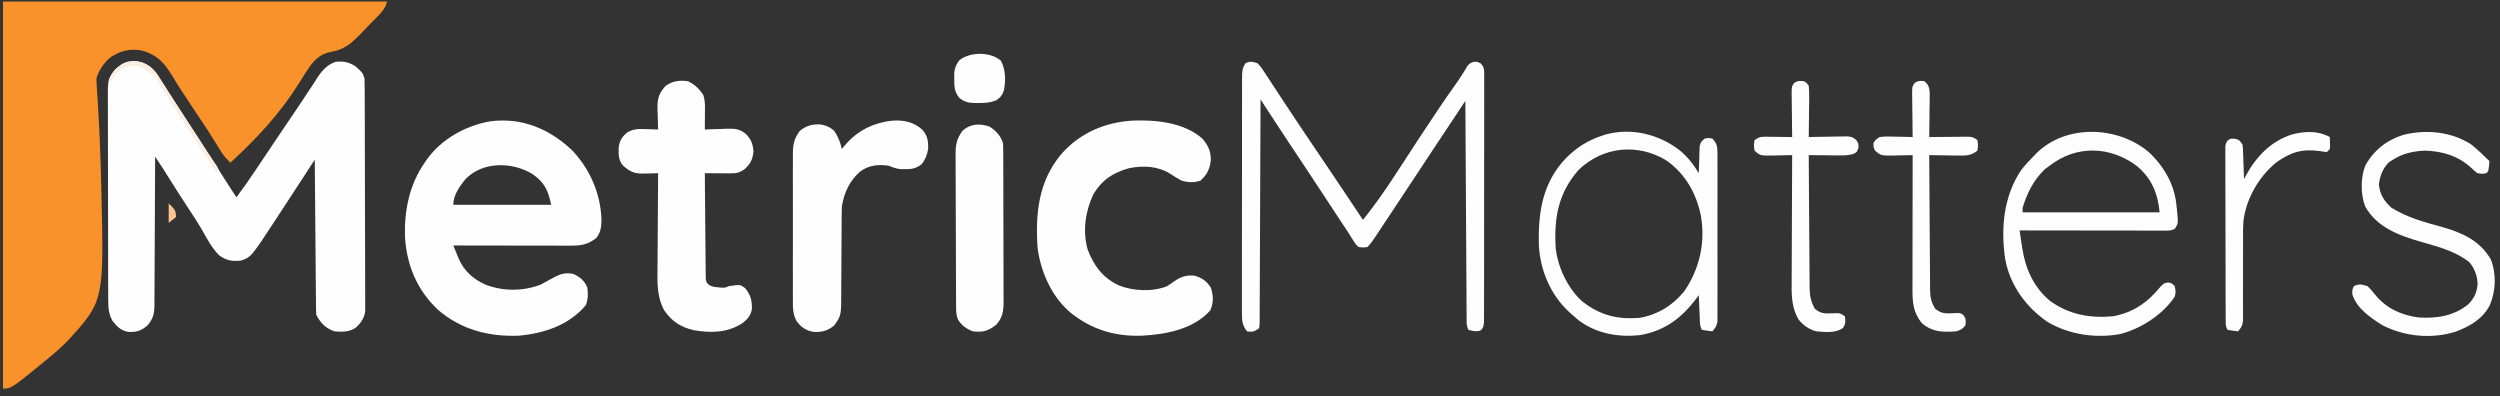 <?xml version="1.0" encoding="UTF-8"?>
<svg version="1.1" xmlns="http://www.w3.org/2000/svg" width="1660" height="263">
<rect width="100%" height="100%" fill="#333333" stroke="none"/>
<path d="M0 0 C84.15 0 168.3 0 255 0 C253.835 4.659 251.664 6.87 248.418 10.191 C247.849 10.778 247.279 11.364 246.692 11.969 C245.482 13.208 244.267 14.442 243.048 15.673 C241.211 17.539 239.408 19.435 237.604 21.334 C231.356 27.75 226.818 31.908 217.727 33.472 C211.253 34.725 207.187 38.167 203.444 43.469 C200.998 47.115 198.671 50.833 196.347 54.557 C183.687 74.714 168.462 90.949 151 107 C148.51 104.612 146.411 102.349 144.617 99.402 C144.181 98.697 143.745 97.992 143.296 97.265 C142.827 96.497 142.358 95.729 141.875 94.938 C136.339 86.013 130.556 77.267 124.693 68.556 C120.521 62.357 116.417 56.142 112.59 49.722 C107.183 40.669 102.053 35.075 91.57 32.414 C83.806 31.163 77.827 32.849 71.27 37.113 C66.796 40.832 63.83 45.509 62 51 C62.021 52.835 62.114 54.669 62.246 56.5 C62.323 57.646 62.4 58.791 62.479 59.972 C62.567 61.232 62.656 62.492 62.747 63.791 C63.975 82.659 64.73 101.535 65.188 120.438 C65.208 121.278 65.229 122.118 65.251 122.983 C67.051 198.708 67.051 198.708 43.633 224.559 C39.654 228.7 35.421 232.466 31 236.125 C30.285 236.718 29.571 237.31 28.834 237.921 C5.488 257 5.488 257 0 257 C0 172.19 0 87.38 0 0 Z " fill="#FA922B" transform="translate(2,1)"/>
<path d="M0 0 C0.706 -0.028 1.413 -0.057 2.141 -0.086 C8.335 1.008 12.475 3.513 16.137 8.656 C17.256 10.384 18.356 12.124 19.438 13.875 C20.035 14.806 20.632 15.738 21.248 16.697 C22.488 18.633 23.721 20.574 24.946 22.519 C27.164 26.03 29.433 29.506 31.707 32.981 C33.322 35.451 34.928 37.928 36.531 40.406 C38.691 43.744 40.858 47.077 43.031 50.406 C49.026 59.595 54.962 68.816 60.793 78.11 C63.387 82.24 66.022 86.332 68.75 90.375 C73.033 84.62 77.178 78.802 81.133 72.816 C85.301 66.537 89.502 60.279 93.719 54.031 C94.33 53.125 94.942 52.219 95.572 51.286 C98.099 47.541 100.627 43.798 103.155 40.054 C104.413 38.191 105.671 36.328 106.928 34.464 C108.154 32.648 109.381 30.833 110.609 29.018 C113.332 24.99 116.036 20.953 118.672 16.867 C119.117 16.182 119.563 15.496 120.021 14.79 C120.824 13.549 121.62 12.304 122.405 11.053 C125.572 6.178 129.13 2.248 134.75 0.375 C140.021 -0.023 143.267 0.548 147.75 3.375 C152.487 7.586 152.487 7.586 153.75 11.375 C153.85 13.479 153.889 15.587 153.897 17.694 C153.901 18.337 153.905 18.981 153.908 19.644 C153.919 21.804 153.923 23.964 153.927 26.124 C153.933 27.672 153.94 29.219 153.947 30.766 C153.968 35.851 153.978 40.935 153.988 46.02 C153.992 47.77 153.996 49.52 154.001 51.271 C154.02 59.493 154.034 67.716 154.042 75.939 C154.052 85.431 154.078 94.923 154.119 104.415 C154.149 111.752 154.164 119.088 154.167 126.425 C154.169 130.807 154.178 135.189 154.203 139.571 C154.227 143.694 154.231 147.817 154.221 151.94 C154.22 153.451 154.227 154.963 154.24 156.475 C154.258 158.542 154.251 160.608 154.238 162.675 C154.24 163.831 154.243 164.987 154.245 166.178 C153.512 170.912 151.251 174.056 147.688 177.188 C143.253 179.906 138.786 179.841 133.75 179.375 C128.075 177.411 124.436 173.747 121.75 168.375 C121.647 166.994 121.604 165.609 121.592 164.224 C121.577 162.92 121.577 162.92 121.562 161.59 C121.556 160.634 121.551 159.678 121.545 158.693 C121.535 157.688 121.525 156.683 121.515 155.648 C121.483 152.315 121.458 148.982 121.434 145.648 C121.413 143.342 121.392 141.036 121.371 138.729 C121.315 132.65 121.266 126.57 121.218 120.491 C121.168 114.291 121.112 108.091 121.057 101.891 C120.949 89.719 120.848 77.547 120.75 65.375 C120.386 65.936 120.021 66.497 119.646 67.074 C117.964 69.662 116.283 72.25 114.601 74.837 C114.028 75.719 113.455 76.601 112.865 77.51 C107.985 85.018 103.092 92.518 98.182 100.006 C97.299 101.353 96.417 102.7 95.536 104.047 C78.477 130.133 78.477 130.133 71.75 132.375 C65.842 133.088 61.995 132.371 57.152 128.828 C52.096 123.665 48.836 117.131 45.248 110.909 C42.738 106.663 40.024 102.556 37.312 98.438 C32.367 90.886 27.505 83.287 22.707 75.641 C22.246 74.906 21.784 74.171 21.309 73.414 C20.91 72.777 20.511 72.14 20.099 71.483 C18.353 68.755 16.549 66.068 14.75 63.375 C14.746 64.69 14.743 66.004 14.739 67.359 C14.702 79.748 14.644 92.137 14.566 104.526 C14.527 110.896 14.494 117.265 14.479 123.634 C14.464 129.781 14.429 135.928 14.382 142.074 C14.367 144.42 14.359 146.765 14.358 149.11 C14.356 152.395 14.329 155.679 14.296 158.963 C14.301 159.933 14.306 160.903 14.311 161.902 C14.224 167.565 13.57 170.904 9.75 175.375 C5.595 179.047 2.331 180.03 -3.074 179.758 C-7.963 178.898 -10.59 176.213 -13.562 172.438 C-16.176 167.694 -16.376 163.482 -16.39 158.126 C-16.396 156.867 -16.402 155.608 -16.408 154.311 C-16.409 152.924 -16.41 151.536 -16.411 150.149 C-16.416 148.682 -16.421 147.215 -16.426 145.747 C-16.439 141.768 -16.446 137.789 -16.45 133.809 C-16.453 131.321 -16.457 128.834 -16.462 126.346 C-16.475 118.557 -16.485 110.769 -16.489 102.98 C-16.493 93.998 -16.511 85.016 -16.54 76.034 C-16.562 69.084 -16.572 62.135 -16.573 55.185 C-16.574 51.037 -16.58 46.89 -16.598 42.742 C-16.614 38.84 -16.616 34.938 -16.608 31.036 C-16.607 29.606 -16.611 28.177 -16.621 26.748 C-16.721 11.38 -16.721 11.38 -10.812 4.562 C-7.318 1.58 -4.628 0.083 0 0 Z " fill="#FEFEFE" transform="translate(88.25,40.625)"/>
<path d="M0 0 C11.976 12.448 19.164 29.087 19.652 46.305 C19.516 51.026 19.241 54.515 16.277 58.367 C10.49 62.828 6.152 63.513 -0.958 63.481 C-2.217 63.481 -2.217 63.481 -3.501 63.481 C-6.277 63.48 -9.052 63.473 -11.828 63.465 C-13.752 63.463 -15.676 63.462 -17.6 63.461 C-22.665 63.457 -27.73 63.447 -32.795 63.436 C-37.963 63.426 -43.131 63.421 -48.299 63.416 C-58.44 63.405 -68.581 63.388 -78.723 63.367 C-77.937 65.303 -77.147 67.236 -76.354 69.168 C-75.915 70.245 -75.475 71.322 -75.022 72.431 C-71.466 80.467 -65.08 86.018 -57.109 89.473 C-45.36 93.876 -32.516 93.809 -20.723 89.367 C-18.473 88.176 -16.244 86.945 -14.035 85.68 C-8.801 82.725 -4.712 80.843 1.277 82.367 C5.66 84.558 8.444 86.784 10.277 91.367 C10.819 95.497 10.767 99.081 9.277 102.992 C-1.872 116.233 -18.228 121.686 -35.098 123.242 C-55.053 124.076 -73.569 119.32 -88.91 106.055 C-102.963 92.838 -109.881 76.034 -110.848 56.891 C-111.254 39.678 -107.691 22.608 -97.723 8.367 C-97.199 7.599 -96.676 6.831 -96.137 6.039 C-86.342 -7.48 -70.657 -16.116 -54.344 -19.062 C-33.415 -21.817 -15.126 -14.194 0 0 Z M-70.723 19.367 C-74.652 24.341 -78.723 29.829 -78.723 36.367 C-57.273 36.367 -35.823 36.367 -13.723 36.367 C-15.901 26.563 -17.947 21.822 -25.973 16.055 C-39.51 7.733 -59.108 7.363 -70.723 19.367 Z " fill="#FEFEFE" transform="translate(379.723,99.633)"/>
<path d="M0 0 C3.861 4.16 6.003 8.535 5.98 14.344 C5.475 20.2 3.444 24.504 -1.012 28.301 C-5.425 29.652 -9.196 29.558 -13.574 28.176 C-16.133 26.78 -18.47 25.345 -20.887 23.738 C-29.028 18.55 -39.026 18.057 -48.32 19.988 C-58.909 22.926 -66.354 27.765 -72.012 37.301 C-77.345 48.616 -79.212 61.473 -75.887 73.738 C-71.991 84.392 -65.738 92.832 -55.324 97.676 C-45.845 101.662 -32.626 102.194 -23.012 98.301 C-21.485 97.32 -19.986 96.296 -18.512 95.238 C-14.105 92.106 -10.436 90.874 -5.012 91.301 C0.216 92.843 3.018 94.731 5.988 99.301 C7.742 104.561 7.844 109.403 5.551 114.488 C-5.778 126.922 -23.334 130.256 -39.41 131.177 C-55.842 131.83 -70.658 127.995 -84.012 118.301 C-84.721 117.789 -85.43 117.277 -86.16 116.75 C-99.158 106.398 -106.796 89.483 -109.012 73.301 C-110.661 50.237 -108.496 28.607 -93.134 10.394 C-80.682 -3.496 -64.565 -10.421 -46.104 -11.618 C-30.469 -12.227 -12.38 -10.457 0 0 Z " fill="#FEFEFE" transform="translate(798.012,91.699)"/>
<path d="M0 0 C4.386 2.234 7.252 4.929 10 9 C10.928 11.9 11.118 14.512 11.098 17.547 C11.094 18.391 11.091 19.236 11.088 20.105 C11.075 21.415 11.075 21.415 11.062 22.75 C11.058 23.638 11.053 24.526 11.049 25.441 C11.037 27.628 11.021 29.814 11 32 C11.99 31.953 11.99 31.953 13 31.905 C16.021 31.779 19.04 31.702 22.062 31.625 C23.101 31.575 24.139 31.524 25.209 31.473 C30.455 31.373 34.03 31.406 38.156 34.871 C41.756 38.471 42.851 41.36 43.312 46.438 C42.85 51.706 41.365 54.768 37.438 58.312 C33.941 60.733 32.205 61.122 27.992 61.098 C27.006 61.094 26.02 61.091 25.004 61.088 C23.971 61.08 22.939 61.071 21.875 61.062 C20.315 61.056 20.315 61.056 18.723 61.049 C16.148 61.037 13.574 61.021 11 61 C11.061 70.336 11.138 79.672 11.236 89.007 C11.28 93.342 11.32 97.677 11.346 102.012 C11.372 106.194 11.413 110.376 11.463 114.558 C11.48 116.155 11.491 117.752 11.498 119.349 C11.507 121.583 11.535 123.816 11.568 126.05 C11.584 127.959 11.584 127.959 11.601 129.906 C11.743 132.97 11.743 132.97 13.392 134.9 C15.458 136.314 17.015 136.535 19.5 136.75 C20.273 136.827 21.047 136.905 21.844 136.984 C24.186 137.117 24.186 137.117 27 136 C34.504 134.89 34.504 134.89 37.664 137.234 C41.3 141.53 42.382 145.368 42.27 150.945 C41.714 155.181 39.491 157.832 36.199 160.41 C26.291 167.009 15.139 167.243 3.625 165.25 C-5.107 163.163 -10.87 159.441 -16 152 C-21.073 142.588 -20.519 132.782 -20.391 122.426 C-20.383 120.648 -20.377 118.87 -20.373 117.092 C-20.358 112.448 -20.319 107.804 -20.275 103.16 C-20.233 98.407 -20.215 93.654 -20.195 88.9 C-20.153 79.6 -20.084 70.3 -20 61 C-21.097 61.035 -22.194 61.07 -23.324 61.105 C-24.779 61.134 -26.233 61.161 -27.688 61.188 C-28.409 61.213 -29.13 61.238 -29.873 61.264 C-35.878 61.346 -38.865 59.898 -43.25 56 C-46.385 52.418 -46.285 48.815 -46.211 44.281 C-45.773 39.549 -44.02 36.857 -40.438 33.848 C-36.085 31.508 -32.961 31.537 -28.125 31.75 C-26.949 31.777 -26.949 31.777 -25.75 31.805 C-23.833 31.851 -21.916 31.923 -20 32 C-20.039 31.055 -20.039 31.055 -20.079 30.092 C-20.184 27.207 -20.249 24.323 -20.312 21.438 C-20.354 20.447 -20.396 19.456 -20.439 18.436 C-20.554 11.553 -19.674 8.121 -15 3 C-10.294 -0.315 -5.599 -0.905 0 0 Z " fill="#FEFEFE" transform="translate(457,54)"/>
<path d="M0 0 C2.222 2.179 3.805 4.72 5.473 7.336 C5.985 8.106 6.497 8.875 7.024 9.668 C8.721 12.226 10.391 14.8 12.062 17.375 C13.249 19.173 14.437 20.97 15.628 22.765 C18.138 26.554 20.639 30.348 23.135 34.146 C28.835 42.801 34.654 51.375 40.464 59.956 C50.372 74.595 60.209 89.282 70 104 C83.432 87.387 94.709 68.919 106.416 51.081 C115.241 37.637 124.131 24.266 133.492 11.186 C134.557 9.642 135.576 8.064 136.559 6.466 C137.067 5.646 137.575 4.826 138.098 3.98 C138.537 3.241 138.977 2.501 139.43 1.739 C141 0 141 0 143.431 -0.936 C146 -1 146 -1 148.129 0.064 C150.878 2.908 150.501 5 150.501 8.908 C150.51 9.969 150.51 9.969 150.518 11.05 C150.532 13.425 150.517 15.799 150.502 18.174 C150.505 19.874 150.511 21.574 150.518 23.274 C150.532 27.896 150.521 32.517 150.504 37.139 C150.491 41.97 150.497 46.802 150.501 51.633 C150.503 59.747 150.49 67.861 150.467 75.975 C150.44 85.363 150.438 94.751 150.45 104.139 C150.461 113.161 150.455 122.183 150.44 131.205 C150.435 135.048 150.435 138.892 150.439 142.736 C150.444 147.26 150.434 151.784 150.412 156.308 C150.407 157.971 150.406 159.634 150.411 161.297 C150.417 163.562 150.405 165.826 150.388 168.092 C150.384 169.995 150.384 169.995 150.38 171.937 C150 175 150 175 148.702 176.943 C147 178 147 178 143.375 177.812 C142.261 177.544 141.148 177.276 140 177 C138.638 174.276 138.86 172.115 138.842 169.065 C138.827 167.168 138.827 167.168 138.812 165.232 C138.806 163.822 138.8 162.413 138.795 161.003 C138.785 159.525 138.775 158.047 138.765 156.569 C138.738 152.549 138.717 148.528 138.697 144.508 C138.675 140.309 138.647 136.11 138.621 131.912 C138.571 123.957 138.526 116.003 138.483 108.049 C138.433 98.994 138.378 89.94 138.323 80.886 C138.209 62.257 138.102 43.629 138 25 C127.284 41.05 127.284 41.05 116.641 57.148 C115.74 58.515 115.74 58.515 114.822 59.91 C112.964 62.731 111.107 65.553 109.25 68.375 C101.885 79.566 94.516 90.755 87.073 101.895 C85.344 104.484 83.622 107.078 81.906 109.676 C81.496 110.295 81.086 110.915 80.664 111.553 C79.855 112.776 79.048 114 78.242 115.225 C76.617 117.675 75.085 119.915 73 122 C70.092 122.399 70.092 122.399 67 122 C65.113 120.159 65.113 120.159 63.533 117.616 C62.946 116.699 62.358 115.782 61.752 114.837 C61.174 113.901 60.596 112.965 60 112 C58.926 110.383 57.848 108.769 56.765 107.159 C55.664 105.486 54.564 103.812 53.465 102.137 C52.864 101.224 52.264 100.311 51.645 99.371 C49.741 96.477 47.839 93.583 45.938 90.688 C43.447 86.899 40.957 83.111 38.465 79.324 C37.843 78.379 37.222 77.435 36.582 76.461 C33.017 71.046 29.434 65.643 25.831 60.252 C25.228 59.35 24.625 58.449 24.004 57.52 C23.479 56.734 22.953 55.948 22.412 55.139 C17.917 48.403 13.48 41.629 9.062 34.843 C8.378 33.793 7.695 32.743 6.99 31.662 C5.326 29.108 3.663 26.554 2 24 C1.998 24.782 1.995 25.563 1.993 26.368 C1.934 45.363 1.858 64.357 1.764 83.351 C1.719 92.537 1.68 101.722 1.654 110.908 C1.631 118.911 1.597 126.915 1.551 134.919 C1.527 139.159 1.509 143.399 1.502 147.639 C1.496 151.626 1.476 155.613 1.446 159.601 C1.437 161.067 1.433 162.534 1.435 164.001 C1.437 165.997 1.418 167.993 1.399 169.989 C1.394 171.108 1.39 172.227 1.385 173.38 C1.194 174.677 1.194 174.677 1 176 C-2.213 178.142 -3.267 178.653 -7 178 C-10.089 174.045 -10.375 170.944 -10.374 166.01 C-10.38 164.972 -10.38 164.972 -10.386 163.914 C-10.396 161.603 -10.384 159.293 -10.372 156.982 C-10.375 155.323 -10.378 153.664 -10.383 152.004 C-10.393 147.502 -10.383 143.001 -10.37 138.499 C-10.359 133.788 -10.363 129.077 -10.365 124.367 C-10.366 116.457 -10.355 108.548 -10.336 100.638 C-10.315 91.491 -10.312 82.344 -10.318 73.197 C-10.323 64.399 -10.318 55.601 -10.307 46.804 C-10.302 43.058 -10.301 39.313 -10.303 35.568 C-10.305 31.16 -10.297 26.751 -10.281 22.343 C-10.277 20.724 -10.276 19.105 -10.279 17.486 C-10.282 15.278 -10.273 13.071 -10.261 10.863 C-10.259 9.627 -10.257 8.391 -10.254 7.118 C-10.011 4.137 -9.665 2.453 -8 0 C-4.903 -1.549 -3.279 -1.041 0 0 Z " fill="#FEFEFE" transform="translate(835,42)"/>
<path d="M0 0 C3.225 3.931 3.779 7.28 3.656 12.25 C3.138 16.149 1.781 19.541 -0.66 22.633 C-4.376 25.427 -7.05 26.022 -11.66 25.945 C-13.176 25.94 -13.176 25.94 -14.723 25.934 C-17.738 25.625 -19.873 24.771 -22.66 23.633 C-29.738 22.723 -35.868 23.289 -41.66 27.633 C-48.615 33.818 -52.146 41.533 -53.66 50.633 C-53.754 52.951 -53.795 55.271 -53.802 57.591 C-53.805 58.271 -53.809 58.952 -53.813 59.653 C-53.82 61.124 -53.825 62.595 -53.829 64.066 C-53.836 66.4 -53.852 68.734 -53.87 71.068 C-53.922 77.702 -53.971 84.335 -53.986 90.969 C-53.996 95.034 -54.026 99.099 -54.067 103.164 C-54.08 104.706 -54.085 106.248 -54.083 107.791 C-54.066 122.948 -54.066 122.948 -58.66 129.633 C-62.851 133.245 -66.949 134.302 -72.453 134.012 C-77.667 133.117 -80.717 130.917 -83.827 126.683 C-86.476 121.783 -86.22 116.845 -86.178 111.393 C-86.185 110.281 -86.192 109.17 -86.199 108.025 C-86.217 104.362 -86.205 100.701 -86.191 97.039 C-86.194 94.488 -86.198 91.936 -86.203 89.384 C-86.209 84.041 -86.201 78.699 -86.182 73.356 C-86.16 67.192 -86.167 61.029 -86.189 54.865 C-86.209 48.918 -86.207 42.972 -86.195 37.025 C-86.193 34.502 -86.196 31.979 -86.205 29.456 C-86.216 25.928 -86.2 22.401 -86.178 18.873 C-86.186 17.834 -86.194 16.795 -86.202 15.724 C-86.13 9.487 -85.383 5.701 -81.66 0.633 C-77.413 -2.909 -73.386 -4.043 -67.867 -3.742 C-64.169 -3.114 -61.413 -1.942 -58.66 0.633 C-56.133 4.381 -54.66 8.242 -53.66 12.633 C-53.282 12.137 -52.905 11.64 -52.516 11.129 C-45.455 2.415 -36.655 -3.089 -25.66 -5.367 C-24.552 -5.597 -24.552 -5.597 -23.422 -5.832 C-14.748 -7.203 -6.543 -6.111 0 0 Z " fill="#FEFEFE" transform="translate(612.66,86.367)"/>
<path d="M0 0 C9.734 8.676 17.363 21.3 18.73 34.438 C18.861 35.523 18.991 36.608 19.125 37.727 C20.15 47.883 20.15 47.883 17.73 51.438 C15.446 52.58 14.194 52.561 11.656 52.558 C10.803 52.559 9.95 52.561 9.072 52.562 C8.135 52.558 7.198 52.555 6.232 52.551 C5.247 52.551 4.261 52.551 3.246 52.551 C-0.022 52.551 -3.29 52.543 -6.559 52.535 C-8.82 52.533 -11.082 52.532 -13.343 52.531 C-19.304 52.527 -25.266 52.517 -31.227 52.506 C-37.306 52.496 -43.385 52.491 -49.465 52.486 C-61.4 52.476 -73.335 52.459 -85.27 52.438 C-84.822 55.459 -84.366 58.48 -83.906 61.5 C-83.781 62.348 -83.657 63.195 -83.528 64.068 C-81.401 77.91 -75.958 90.181 -64.957 99.312 C-52.322 108.381 -38.522 110.83 -23.27 109.438 C-9.698 106.979 -0.061 100.162 8.441 89.598 C10.73 87.438 10.73 87.438 13.395 86.996 C15.73 87.438 15.73 87.438 17.73 89.438 C18.412 92.412 18.563 93.583 17.73 96.438 C9.983 108.234 -4.749 117.754 -18.316 121.215 C-34.596 124.252 -52.386 121.667 -66.711 113.195 C-81.047 103.346 -91.542 88.917 -94.791 71.67 C-97.824 51.185 -95.956 29.911 -84.27 12.438 C-81.474 8.87 -78.493 5.62 -75.27 2.438 C-74.729 1.875 -74.189 1.313 -73.633 0.734 C-53.915 -18.14 -20.488 -16.802 0 0 Z M-65.27 9.438 C-66.301 10.18 -67.332 10.922 -68.395 11.688 C-75.936 18.901 -80.248 27.51 -83.27 37.438 C-83.27 38.428 -83.27 39.417 -83.27 40.438 C-53.24 40.438 -23.21 40.438 7.73 40.438 C6.455 27.685 2.468 17.851 -7.484 9.602 C-25.219 -3.679 -47.591 -4.28 -65.27 9.438 Z " fill="#FDFDFD" transform="translate(1426.27,100.562)"/>
<path d="M0 0 C5.314 4.44 9.036 9.251 12.602 15.152 C12.616 14.562 12.631 13.972 12.646 13.364 C12.72 10.689 12.817 8.014 12.914 5.34 C12.937 4.411 12.959 3.482 12.982 2.525 C13.036 1.186 13.036 1.186 13.09 -0.18 C13.116 -1.002 13.142 -1.824 13.169 -2.671 C13.695 -5.318 14.474 -6.229 16.602 -7.848 C19.102 -8.285 19.102 -8.285 21.602 -7.848 C24.405 -4.903 24.977 -2.85 24.983 1.162 C24.991 2.172 24.999 3.181 25.008 4.221 C25.002 5.322 24.996 6.424 24.99 7.559 C24.995 8.723 25 9.888 25.006 11.088 C25.019 14.943 25.01 18.797 25 22.652 C25.002 25.327 25.005 28.003 25.009 30.678 C25.014 36.287 25.007 41.895 24.993 47.504 C24.976 53.986 24.982 60.469 24.998 66.951 C25.012 72.519 25.014 78.087 25.006 83.655 C25.001 86.979 25.002 90.304 25.01 93.628 C25.018 97.334 25.006 101.04 24.99 104.746 C24.996 105.848 25.002 106.949 25.008 108.084 C25 109.093 24.991 110.103 24.983 111.143 C24.981 112.019 24.98 112.895 24.979 113.797 C24.526 116.623 23.465 118.023 21.602 120.152 C19.258 119.897 16.923 119.56 14.602 119.152 C13.399 116.747 13.398 115.049 13.285 112.363 C13.243 111.422 13.201 110.481 13.158 109.512 C13.119 108.527 13.08 107.542 13.039 106.527 C12.996 105.535 12.953 104.542 12.908 103.52 C12.802 101.064 12.7 98.608 12.602 96.152 C12.212 96.682 11.822 97.212 11.421 97.757 C1.529 111.096 -9.806 119.851 -26.559 122.688 C-40.959 124.21 -55.322 121.675 -67.086 112.902 C-68.544 111.676 -69.981 110.425 -71.398 109.152 C-72.16 108.483 -72.922 107.814 -73.707 107.125 C-86.144 95.527 -93.038 78.799 -93.637 61.879 C-94.027 40.573 -90.965 21.307 -75.66 5.216 C-68.56 -1.889 -60.952 -6.771 -51.398 -9.848 C-50.705 -10.073 -50.011 -10.299 -49.297 -10.531 C-31.954 -15.24 -13.977 -10.767 0 0 Z M-67.398 13.152 C-80.906 28.765 -83.607 45.176 -82.398 65.152 C-80.922 77.871 -74.302 91.747 -64.742 100.324 C-52.982 109.497 -41.283 112.493 -26.398 111.152 C-14.566 109.029 -4.609 102.864 2.977 93.527 C13.208 78.574 17.169 60.821 13.91 42.969 C10.787 28.229 3.664 15.655 -8.773 6.777 C-27.941 -4.97 -51.286 -2.564 -67.398 13.152 Z " fill="#FDFDFD" transform="translate(1115.398,99.848)"/>
<path d="M0 0 C4.233 2.822 7.172 5.952 8.812 10.875 C8.908 12.41 8.947 13.948 8.953 15.485 C8.962 16.905 8.962 16.905 8.97 18.353 C8.971 19.389 8.972 20.426 8.974 21.493 C8.979 22.586 8.984 23.679 8.989 24.805 C9.003 28.429 9.01 32.052 9.016 35.676 C9.021 38.191 9.027 40.705 9.033 43.22 C9.042 47.822 9.048 52.424 9.051 57.026 C9.056 63.793 9.073 70.56 9.102 77.327 C9.127 83.193 9.134 89.06 9.136 94.926 C9.139 97.419 9.147 99.912 9.16 102.405 C9.177 105.893 9.175 109.38 9.169 112.868 C9.178 113.899 9.187 114.929 9.197 115.991 C9.161 122.128 8.661 126.824 4.277 131.52 C-1.133 135.657 -4.42 136.684 -11.188 135.875 C-15.483 134.29 -18.864 131.876 -21.188 127.875 C-22.146 125.001 -22.319 123.181 -22.335 120.195 C-22.342 119.234 -22.349 118.272 -22.356 117.281 C-22.359 116.228 -22.362 115.174 -22.365 114.089 C-22.371 112.978 -22.378 111.867 -22.384 110.723 C-22.404 107.039 -22.416 103.356 -22.426 99.672 C-22.43 98.415 -22.434 97.157 -22.438 95.862 C-22.457 89.894 -22.471 83.926 -22.48 77.959 C-22.49 71.079 -22.516 64.2 -22.556 57.32 C-22.59 51.355 -22.602 45.389 -22.606 39.423 C-22.611 36.889 -22.622 34.355 -22.641 31.821 C-22.665 28.273 -22.664 24.726 -22.657 21.179 C-22.677 19.611 -22.677 19.611 -22.696 18.011 C-22.652 11.742 -21.864 8.002 -18.188 2.875 C-12.989 -2.064 -6.563 -2.316 0 0 Z " fill="#FEFEFE" transform="translate(657.188,84.125)"/>
<path d="M0 0 C4.228 3.441 8.148 7.148 12 11 C11.423 17.577 11.423 17.577 10 19 C7.438 19.5 7.438 19.5 4 19 C2.246 17.648 2.246 17.648 0.375 15.875 C-8.581 7.528 -18.888 4.378 -31 4 C-38.685 4.421 -45.481 5.825 -52 10 C-52.907 10.557 -53.815 11.114 -54.75 11.688 C-58.864 15.916 -60.736 20.814 -61.438 26.625 C-60.559 33.399 -58.005 37.49 -53 42 C-42.756 48.311 -31.667 51.418 -20.123 54.527 C-6.354 58.408 5.388 63.46 12.875 76.188 C16.712 85.779 16.235 97.166 12.25 106.602 C7.364 115.977 -1.003 120.689 -10.688 124.312 C-26.624 129.189 -44.172 127.523 -59 120 C-67.057 114.901 -76.317 108.703 -79.125 99.188 C-79 96 -79 96 -78 94 C-74.558 92.279 -72.633 92.85 -69 94 C-67.041 95.829 -65.417 97.79 -63.734 99.875 C-56.467 108.779 -46.458 113.259 -35.176 114.781 C-23.074 115.615 -11.616 113.827 -2 106 C1.932 101.918 3.803 98.015 4.133 92.336 C3.819 86.825 2.188 82.485 -1.25 78.188 C-10.331 70.964 -21.41 68.001 -32.414 64.867 C-47.383 60.57 -62.5 55.451 -70.562 41 C-73.589 33.079 -73.6 21.809 -70.438 13.938 C-64.84 3.8 -56.165 -3.088 -45.141 -6.457 C-30.197 -10.247 -13.048 -8.594 0 0 Z " fill="#FDFDFD" transform="translate(1641,96)"/>
<path d="M0 0 C1.638 1.04 1.638 1.04 3 3 C3.262 5.658 3.349 8.077 3.293 10.73 C3.289 11.481 3.284 12.231 3.28 13.004 C3.263 15.399 3.226 17.793 3.188 20.188 C3.172 21.812 3.159 23.436 3.146 25.061 C3.113 29.041 3.062 33.02 3 37 C3.858 36.979 4.715 36.958 5.599 36.937 C8.789 36.868 11.979 36.818 15.17 36.78 C16.55 36.76 17.929 36.733 19.308 36.698 C21.294 36.65 23.28 36.629 25.266 36.609 C26.46 36.588 27.654 36.567 28.884 36.546 C32 37 32 37 34.417 38.829 C36 41 36 41 36.062 44.125 C35 47 35 47 32.833 48.167 C29.618 49.112 26.954 49.227 23.605 49.195 C22.403 49.189 21.201 49.182 19.963 49.176 C18.717 49.159 17.471 49.142 16.188 49.125 C14.29 49.111 14.29 49.111 12.354 49.098 C9.235 49.074 6.118 49.041 3 49 C3.061 61.266 3.138 73.531 3.236 85.797 C3.28 91.492 3.32 97.188 3.346 102.884 C3.372 108.382 3.413 113.88 3.463 119.379 C3.48 121.474 3.491 123.57 3.498 125.666 C3.507 128.606 3.535 131.545 3.568 134.485 C3.566 135.348 3.565 136.211 3.563 137.1 C3.646 142.464 4.46 146.246 7 151 C10.671 154.08 13.431 154.304 18.125 154.062 C23.688 153.792 23.688 153.792 27 156 C27.409 159.202 27.62 161.144 25.688 163.812 C20.668 167.344 13.828 166.49 8 166 C3.044 164.621 -0.87 161.976 -3.981 157.81 C-7.803 151.02 -8.435 143.587 -8.341 135.96 C-8.341 134.539 -8.341 134.539 -8.342 133.089 C-8.34 129.994 -8.317 126.9 -8.293 123.805 C-8.287 121.644 -8.283 119.484 -8.28 117.323 C-8.269 111.665 -8.239 106.006 -8.206 100.348 C-8.175 94.563 -8.162 88.777 -8.146 82.992 C-8.114 71.661 -8.063 60.331 -8 49 C-8.58 49.016 -9.159 49.031 -9.757 49.048 C-12.4 49.11 -15.044 49.149 -17.688 49.188 C-18.6 49.213 -19.512 49.238 -20.451 49.264 C-29.295 49.36 -29.295 49.36 -33 46 C-33.5 42.438 -33.5 42.438 -33 39 C-29.697 36.798 -28.725 36.76 -24.895 36.805 C-23.912 36.811 -22.929 36.818 -21.916 36.824 C-20.892 36.841 -19.868 36.858 -18.812 36.875 C-17.777 36.884 -16.741 36.893 -15.674 36.902 C-13.116 36.926 -10.558 36.959 -8 37 C-8.016 35.986 -8.031 34.971 -8.048 33.927 C-8.102 30.164 -8.136 26.401 -8.165 22.638 C-8.18 21.01 -8.2 19.381 -8.226 17.753 C-8.263 15.412 -8.28 13.072 -8.293 10.73 C-8.308 10.002 -8.324 9.274 -8.34 8.524 C-8.342 3.491 -8.342 3.491 -6.638 1.04 C-4.277 -0.459 -2.739 -0.411 0 0 Z " fill="#FEFEFE" transform="translate(1198,54)"/>
<path d="M0 0 C2.593 2.457 2.989 3.89 3.341 7.483 C3.34 8.859 3.323 10.234 3.293 11.609 C3.289 12.336 3.284 13.063 3.28 13.812 C3.263 16.125 3.226 18.437 3.188 20.75 C3.172 22.322 3.159 23.893 3.146 25.465 C3.113 29.31 3.062 33.155 3 37 C3.863 36.99 4.726 36.979 5.615 36.968 C8.818 36.934 12.022 36.909 15.225 36.89 C16.611 36.88 17.998 36.866 19.384 36.849 C21.377 36.825 23.37 36.815 25.363 36.805 C27.162 36.789 27.162 36.789 28.997 36.773 C32 37 32 37 35 39 C35.5 42.438 35.5 42.438 35 46 C31.249 48.999 28.323 49.36 23.605 49.293 C22.403 49.283 21.201 49.274 19.963 49.264 C18.717 49.239 17.471 49.213 16.188 49.188 C14.29 49.167 14.29 49.167 12.354 49.146 C9.235 49.111 6.118 49.062 3 49 C3.061 61.413 3.138 73.827 3.236 86.24 C3.28 92.004 3.32 97.768 3.346 103.532 C3.372 109.095 3.413 114.658 3.463 120.221 C3.48 122.343 3.491 124.465 3.498 126.587 C3.507 129.56 3.535 132.533 3.568 135.506 C3.566 136.382 3.565 137.259 3.563 138.161 C3.64 143.174 4.218 146.658 7 151 C10.733 154.037 13.404 154.284 18.125 154 C23.554 153.675 23.554 153.675 25.844 155.344 C27.488 157.7 27.421 159.192 27 162 C25.121 164.505 24.039 164.987 21 166 C12.009 166.632 5.329 166.64 -1.75 160.688 C-7.825 153.432 -8.15 146.459 -8.114 137.436 C-8.114 136.48 -8.114 135.523 -8.114 134.538 C-8.113 131.383 -8.105 128.229 -8.098 125.074 C-8.096 122.884 -8.094 120.694 -8.093 118.504 C-8.09 112.745 -8.08 106.986 -8.069 101.228 C-8.058 95.349 -8.054 89.47 -8.049 83.592 C-8.038 72.061 -8.021 60.531 -8 49 C-8.58 49.016 -9.159 49.031 -9.757 49.048 C-12.4 49.11 -15.044 49.149 -17.688 49.188 C-18.6 49.213 -19.512 49.238 -20.451 49.264 C-29.067 49.358 -29.067 49.358 -33 46 C-34.062 43.562 -34.062 43.562 -34 41 C-32.699 38.855 -32.699 38.855 -30 37 C-26.241 36.497 -22.534 36.625 -18.75 36.75 C-17.719 36.768 -16.688 36.786 -15.625 36.805 C-13.082 36.852 -10.542 36.918 -8 37 C-8.016 35.986 -8.031 34.971 -8.048 33.927 C-8.102 30.164 -8.136 26.401 -8.165 22.638 C-8.18 21.01 -8.2 19.381 -8.226 17.753 C-8.263 15.412 -8.28 13.072 -8.293 10.73 C-8.308 10.002 -8.324 9.274 -8.34 8.524 C-8.342 3.49 -8.342 3.49 -6.638 1.044 C-4.249 -0.479 -2.77 -0.485 0 0 Z " fill="#FEFEFE" transform="translate(1278,54)"/>
<path d="M0 0 C0.195 6.055 0.195 6.055 0 8 C-0.66 8.66 -1.32 9.32 -2 10 C-3.59 9.793 -5.179 9.575 -6.762 9.316 C-18.375 7.675 -26.161 10.089 -35.66 16.91 C-47.021 26.304 -55.235 40.351 -57.286 55.052 C-57.705 60.055 -57.647 65.058 -57.602 70.074 C-57.607 71.657 -57.615 73.241 -57.626 74.824 C-57.648 78.941 -57.645 83.057 -57.632 87.173 C-57.614 93.798 -57.624 100.423 -57.658 107.047 C-57.664 109.35 -57.651 111.652 -57.636 113.954 C-57.639 115.361 -57.642 116.768 -57.647 118.175 C-57.643 119.4 -57.639 120.624 -57.635 121.887 C-58.026 125.221 -58.732 126.585 -61 129 C-63.343 128.744 -65.678 128.407 -68 128 C-69.233 125.534 -69.131 123.907 -69.14 121.148 C-69.146 120.123 -69.152 119.098 -69.158 118.042 C-69.159 116.913 -69.16 115.784 -69.161 114.621 C-69.169 112.843 -69.169 112.843 -69.176 111.029 C-69.188 107.773 -69.196 104.517 -69.2 101.261 C-69.203 99.227 -69.207 97.194 -69.212 95.161 C-69.225 88.802 -69.235 82.444 -69.239 76.085 C-69.243 68.739 -69.261 61.393 -69.29 54.047 C-69.311 48.372 -69.322 42.698 -69.323 37.023 C-69.324 33.632 -69.33 30.241 -69.348 26.85 C-69.365 23.069 -69.363 19.289 -69.356 15.508 C-69.366 14.381 -69.375 13.254 -69.384 12.093 C-69.379 11.066 -69.373 10.038 -69.367 8.979 C-69.369 8.085 -69.37 7.19 -69.372 6.269 C-69 4 -69 4 -67.668 2.181 C-66 1 -66 1 -62.938 1.125 C-60 2 -60 2 -58 5 C-57.681 7.452 -57.681 7.452 -57.586 10.324 C-57.547 11.352 -57.509 12.38 -57.469 13.439 C-57.438 14.511 -57.407 15.583 -57.375 16.688 C-57.336 17.771 -57.298 18.854 -57.258 19.971 C-57.163 22.647 -57.078 25.323 -57 28 C-56.611 27.25 -56.221 26.5 -55.82 25.727 C-48.718 12.732 -39.021 2.607 -24.625 -1.875 C-16.046 -3.917 -7.861 -4.288 0 0 Z " fill="#FEFEFE" transform="translate(1547,91)"/>
<path d="M0 0 C3.046 6.092 3.26 13.168 1.852 19.793 C0.708 22.949 -0.473 24.489 -3.301 26.289 C-7.209 27.831 -10.616 28.069 -14.75 28 C-15.791 28.017 -15.791 28.017 -16.854 28.035 C-21.312 28.01 -24.215 27.46 -27.688 24.625 C-30.943 20.588 -31.093 17.223 -31.062 12.125 C-31.07 10.836 -31.078 9.547 -31.086 8.219 C-30.67 4.471 -29.934 2.606 -27.688 -0.375 C-20.524 -6.106 -6.888 -6.087 0 0 Z " fill="#FDFDFD" transform="translate(664.688,40.375)"/>
<path d="M0 0 C6.434 2.676 9.274 7.131 12.847 12.913 C13.444 13.844 14.042 14.775 14.657 15.735 C15.898 17.67 17.13 19.611 18.356 21.557 C20.574 25.069 22.844 28.545 25.118 32.021 C26.722 34.475 28.317 36.933 29.909 39.393 C33.341 44.695 36.781 49.992 40.222 55.288 C40.758 56.114 41.295 56.94 41.847 57.792 C42.354 58.572 42.86 59.351 43.382 60.155 C43.855 60.888 44.329 61.621 44.816 62.376 C45.67 63.67 46.546 64.949 47.452 66.207 C48.593 67.795 48.593 67.795 50.159 70.413 C49.664 71.898 49.664 71.898 49.159 73.413 C32.859 48.334 32.859 48.334 31.254 45.866 C30.187 44.225 29.12 42.584 28.053 40.944 C25.248 36.632 22.45 32.315 19.663 27.991 C19.087 27.099 18.511 26.207 17.917 25.288 C16.825 23.596 15.735 21.904 14.648 20.209 C8.251 9.198 8.251 9.198 -1.841 2.413 C-6.635 1.73 -9.872 1.91 -14.216 4.163 C-16.537 6.152 -18.194 7.861 -19.841 10.413 C-20.501 11.403 -21.161 12.393 -21.841 13.413 C-21.571 9.554 -21.108 7.732 -18.591 4.725 C-12.675 -0.249 -7.662 -2.445 0 0 Z " fill="#FBEDE0" transform="translate(94.841,41.587)"/>
<path d="M0 0 C4.5 4.5 4.5 4.5 5 9 C3.35 10.32 1.7 11.64 0 13 C0 8.71 0 4.42 0 0 Z " fill="#FBC58F" transform="translate(112,135)"/>
</svg>
